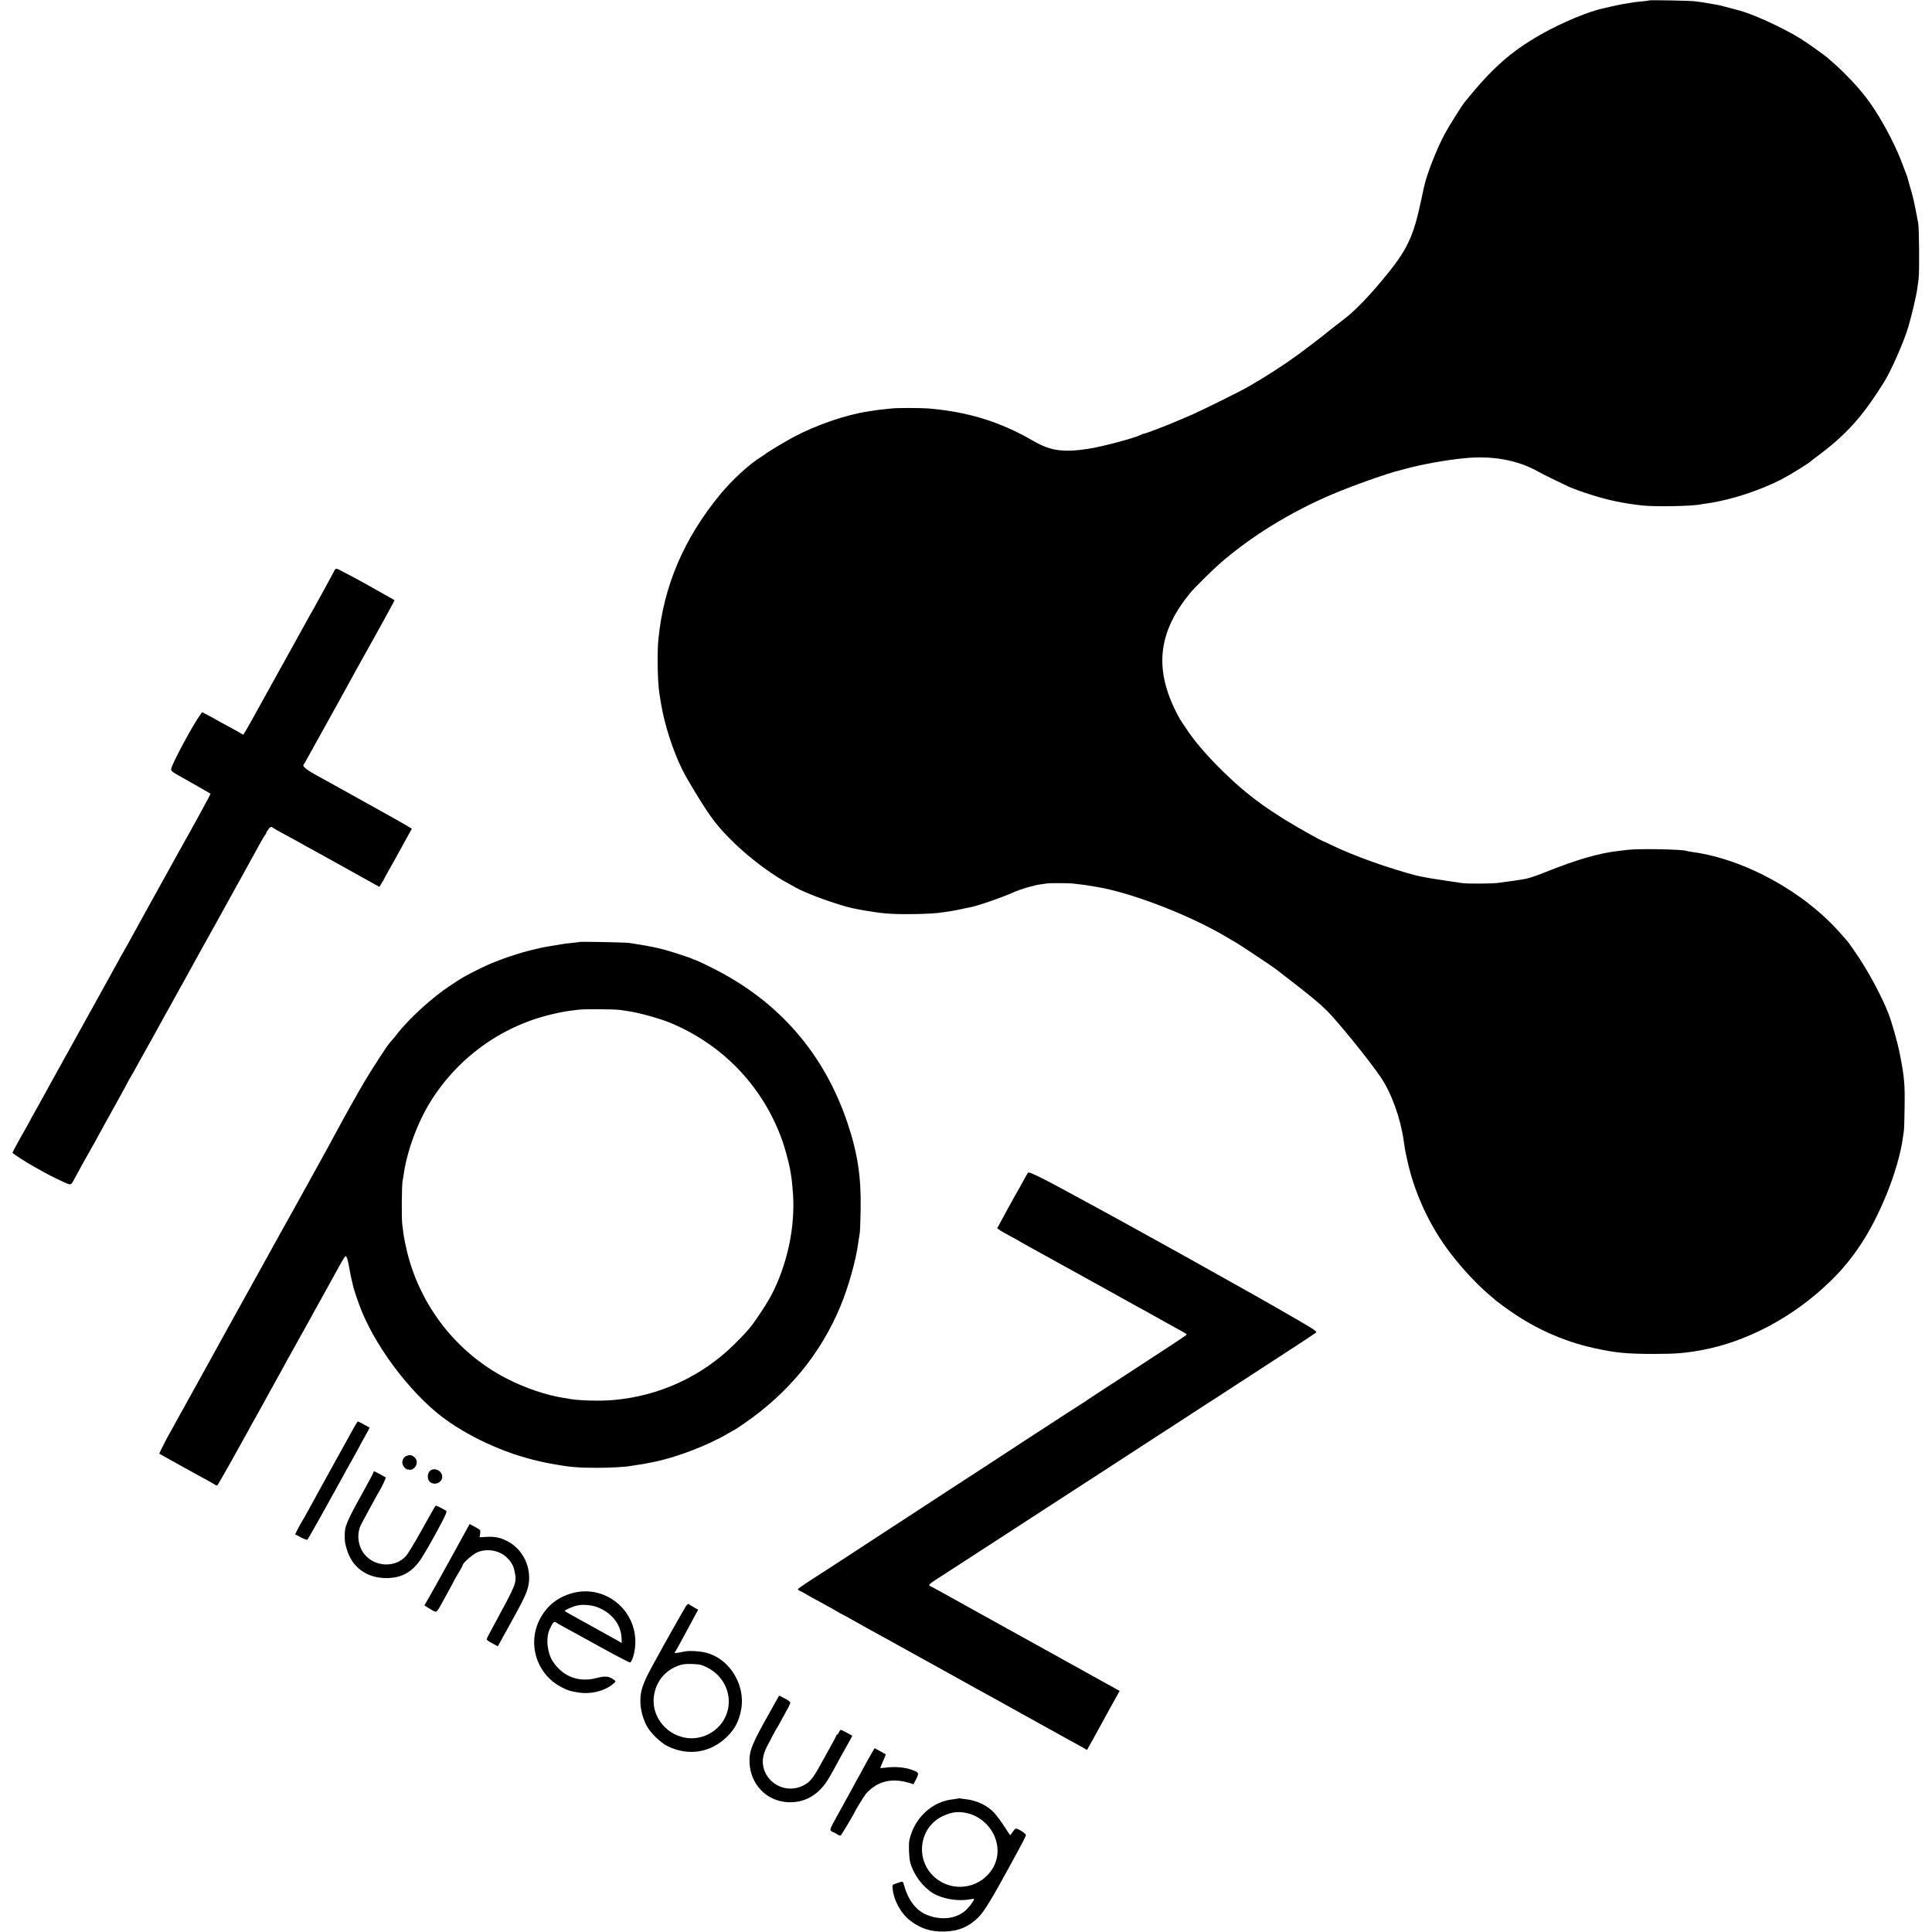 <?xml version="1.0" standalone="no"?>
<!DOCTYPE svg PUBLIC "-//W3C//DTD SVG 20010904//EN"
 "http://www.w3.org/TR/2001/REC-SVG-20010904/DTD/svg10.dtd">
<svg version="1.0" xmlns="http://www.w3.org/2000/svg"
 width="2017pt" height="2017pt" viewBox="0 0 2017 2017"
 preserveAspectRatio="xMidYMid meet">
<g transform="translate(0,2017) scale(0.1,-0.1)"
fill="#000000" stroke="none">
<path d="M17219 20166 c-2 -2 -35 -7 -74 -10 -65 -6 -92 -9 -155 -21 -14 -3
-41 -7 -60 -10 -19 -3 -64 -13 -100 -21 -36 -9 -74 -17 -85 -20 -150 -29 -436
-148 -650 -269 -320 -181 -514 -353 -803 -710 -35 -44 -162 -246 -210 -335
-84 -156 -189 -425 -216 -555 -3 -11 -14 -65 -26 -120 -85 -406 -148 -536
-407 -847 -162 -194 -298 -333 -412 -418 -36 -27 -193 -150 -226 -178 -21 -18
-198 -151 -247 -187 -170 -122 -329 -225 -523 -336 -87 -50 -486 -247 -580
-288 -55 -23 -109 -46 -120 -51 -126 -56 -375 -151 -385 -148 -3 1 -15 -4 -28
-11 -63 -33 -402 -124 -547 -146 -264 -41 -398 -22 -574 80 -347 202 -688 307
-1103 341 -74 6 -324 6 -378 0 -25 -3 -70 -7 -100 -11 -30 -3 -66 -7 -80 -10
-14 -2 -43 -6 -64 -10 -236 -35 -552 -144 -791 -273 -94 -51 -274 -160 -285
-172 -3 -3 -23 -17 -44 -30 -122 -74 -303 -240 -430 -395 -377 -459 -587 -952
-642 -1505 -15 -142 -9 -453 10 -570 3 -14 10 -59 16 -100 35 -216 122 -490
222 -693 54 -109 212 -370 300 -493 144 -203 409 -445 673 -617 64 -41 92 -57
210 -122 110 -60 310 -136 525 -199 87 -25 271 -58 415 -72 134 -14 498 -8
593 11 9 1 39 6 66 9 28 4 82 14 120 22 39 9 82 18 96 20 80 14 341 104 465
160 67 30 209 72 270 80 28 3 59 8 70 10 26 6 241 5 280 -1 17 -2 53 -6 80 -9
51 -6 60 -8 175 -27 371 -64 982 -302 1359 -530 34 -22 65 -39 68 -39 6 0 398
-260 428 -284 11 -8 58 -45 105 -81 257 -198 350 -275 431 -355 112 -110 443
-518 563 -695 112 -165 206 -424 240 -660 15 -103 19 -127 43 -230 66 -295
202 -602 381 -860 124 -179 321 -399 472 -525 36 -30 67 -57 70 -60 3 -3 39
-30 80 -60 291 -215 600 -358 941 -434 221 -49 341 -61 629 -61 225 0 320 8
496 40 476 88 961 347 1344 720 247 240 426 517 586 907 81 197 149 431 169
583 4 28 9 61 11 75 3 14 7 129 8 255 4 236 -3 314 -49 547 -24 124 -81 326
-121 430 -65 170 -216 450 -332 618 -25 36 -55 79 -66 95 -12 17 -23 32 -26
35 -3 3 -34 39 -70 80 -382 439 -1007 782 -1557 856 -26 3 -51 8 -54 10 -29
17 -496 26 -614 12 -33 -4 -78 -10 -100 -12 -202 -23 -434 -90 -755 -219 -139
-55 -192 -71 -270 -82 -25 -3 -54 -8 -65 -10 -11 -1 -45 -6 -75 -10 -30 -4
-66 -9 -80 -11 -49 -10 -336 -12 -390 -3 -30 5 -131 20 -225 34 -93 13 -206
34 -250 45 -287 75 -652 205 -879 315 -52 25 -96 45 -98 45 -3 0 -56 28 -119
63 -408 225 -658 405 -919 661 -173 169 -311 331 -395 463 -21 32 -46 70 -56
84 -9 14 -36 66 -59 114 -210 444 -158 813 170 1210 38 46 227 233 302 299
325 284 738 539 1173 724 213 91 597 227 725 256 8 2 35 9 60 16 159 43 405
87 595 106 292 30 557 -18 775 -140 53 -30 191 -98 315 -156 39 -19 161 -62
251 -90 173 -54 328 -86 519 -107 133 -15 515 -8 612 11 11 3 43 8 70 11 242
35 546 134 776 253 94 49 289 170 307 191 3 3 32 26 65 50 296 219 470 412
693 770 78 125 203 410 254 576 32 108 83 318 93 394 4 25 11 73 15 106 10 68
6 531 -4 585 -4 19 -16 83 -27 142 -11 59 -29 138 -40 175 -11 37 -21 73 -23
78 -21 79 -28 103 -36 120 -4 11 -21 54 -36 95 -61 169 -174 390 -292 574 -74
114 -165 227 -270 334 -85 88 -121 121 -232 216 -38 32 -219 160 -276 195
-197 120 -513 263 -653 296 -9 3 -52 14 -96 26 -87 23 -103 27 -154 35 -18 3
-42 7 -51 9 -10 2 -38 6 -62 10 -23 3 -59 8 -78 11 -42 7 -475 15 -481 10z"/>
<path d="M3487 14205 c-16 -33 -249 -458 -267 -485 -8 -13 -29 -51 -135 -245
-12 -22 -56 -101 -97 -175 -42 -74 -87 -155 -100 -180 -221 -400 -305 -552
-325 -583 l-24 -38 -32 19 c-18 11 -72 41 -122 68 -49 26 -110 59 -135 74 -25
14 -66 37 -92 50 l-48 25 -17 -24 c-77 -103 -301 -520 -306 -569 -2 -18 9 -29
55 -55 76 -42 352 -200 356 -203 4 -2 -188 -353 -341 -624 -11 -19 -79 -143
-152 -275 -73 -132 -144 -260 -158 -285 -51 -92 -175 -317 -212 -385 -21 -38
-41 -74 -45 -80 -4 -5 -24 -41 -45 -80 -21 -38 -82 -149 -135 -245 -131 -235
-505 -911 -543 -980 -104 -190 -219 -397 -227 -410 -5 -8 -19 -33 -30 -55 -11
-22 -29 -53 -38 -70 -40 -67 -142 -254 -142 -259 0 -8 144 -101 225 -146 33
-18 76 -42 95 -53 73 -41 234 -120 261 -127 33 -10 34 -9 81 80 79 145 101
186 114 207 14 22 144 257 212 383 20 36 75 136 124 223 48 87 88 160 88 162
0 3 11 22 23 43 22 35 38 63 118 210 18 31 63 113 102 182 38 69 85 154 105
190 19 36 43 79 52 95 18 30 51 90 100 180 15 28 36 66 47 85 11 19 35 62 53
95 18 33 54 98 80 145 26 47 61 110 77 140 17 30 63 114 103 185 40 72 86 155
103 185 16 30 41 75 55 100 77 139 335 605 367 665 21 39 44 77 51 86 8 8 14
20 14 25 0 5 11 22 24 39 18 22 27 27 37 19 8 -6 41 -26 74 -44 142 -77 263
-144 305 -168 25 -14 68 -38 95 -52 28 -15 184 -102 348 -193 l298 -166 24 40
c14 21 25 40 25 43 0 2 24 46 53 97 49 86 73 129 152 274 15 28 40 73 56 102
l29 51 -57 35 c-32 19 -222 126 -423 237 -201 111 -385 214 -410 228 -25 13
-74 41 -110 60 -90 49 -143 91 -132 106 5 6 25 40 44 76 45 82 198 358 308
555 47 85 73 131 135 245 37 69 77 141 88 160 64 114 214 384 242 435 18 33
56 102 84 154 29 51 51 94 49 96 -2 1 -23 13 -48 27 -25 14 -97 55 -161 91
-64 37 -152 85 -195 108 -44 23 -101 54 -129 68 -79 43 -80 43 -98 6z"/>
<path d="M6048 10336 c-1 -2 -35 -6 -73 -10 -39 -4 -81 -8 -95 -11 -14 -2 -54
-9 -90 -15 -102 -16 -118 -19 -235 -47 -132 -31 -325 -96 -455 -153 -94 -41
-262 -128 -310 -160 -14 -9 -56 -37 -95 -63 -181 -119 -428 -344 -550 -502
-16 -21 -40 -50 -52 -64 -13 -14 -27 -31 -32 -38 -27 -31 -177 -263 -245 -377
-70 -116 -235 -411 -331 -591 -20 -38 -50 -92 -65 -120 -15 -27 -41 -75 -58
-105 -16 -30 -72 -131 -124 -225 -52 -93 -111 -201 -132 -238 -20 -37 -46 -84
-58 -105 -40 -71 -167 -299 -373 -672 -114 -206 -219 -395 -233 -420 -14 -25
-36 -64 -49 -88 -12 -23 -129 -235 -259 -470 -250 -452 -276 -499 -318 -574
-14 -27 -38 -69 -53 -95 -15 -27 -44 -82 -64 -123 l-37 -75 27 -16 c26 -16
388 -216 491 -272 30 -16 60 -34 67 -39 7 -5 16 -7 22 -4 5 4 71 118 147 254
75 136 146 263 157 282 11 19 33 60 49 90 16 30 43 78 59 105 16 28 32 57 36
65 4 8 67 122 140 254 73 131 133 240 133 242 0 1 15 29 34 61 18 32 47 83 63
113 17 30 39 71 50 90 11 19 35 62 53 95 18 33 44 80 58 105 58 105 177 319
202 365 161 292 153 280 168 262 6 -7 19 -56 27 -108 9 -52 21 -112 27 -134 5
-22 12 -47 13 -56 8 -39 58 -187 91 -267 177 -431 567 -924 916 -1160 325
-219 696 -369 1083 -437 171 -31 266 -39 455 -39 135 0 316 10 350 19 8 2 37
6 63 10 26 3 71 10 100 16 29 6 63 13 77 15 238 47 576 176 788 303 29 17 55
31 57 31 2 0 50 32 107 71 462 319 797 728 1003 1224 84 204 160 474 185 660
6 44 14 91 16 105 3 14 7 124 9 245 6 339 -32 588 -137 900 -242 720 -707
1259 -1383 1605 -111 57 -206 101 -225 104 -3 1 -9 4 -15 7 -5 4 -66 25 -135
47 -175 58 -264 78 -515 117 -41 7 -520 16 -527 11z m427 -710 c22 -4 58 -9
80 -12 107 -14 333 -77 440 -121 556 -230 976 -673 1174 -1236 25 -72 63 -211
76 -277 9 -48 19 -108 21 -130 1 -14 5 -56 9 -95 30 -315 -27 -664 -162 -980
-45 -106 -90 -187 -179 -320 -88 -133 -126 -179 -263 -315 -342 -340 -791
-547 -1276 -587 -134 -11 -351 -5 -445 12 -8 1 -35 6 -60 10 -188 29 -409 104
-606 206 -515 266 -895 752 -1034 1320 -16 64 -31 141 -35 170 -4 30 -10 81
-15 114 -9 62 -6 411 3 455 3 14 8 43 11 65 33 241 142 540 279 762 293 472
763 805 1303 922 88 20 119 25 244 40 71 8 371 6 435 -3z"/>
<path d="M10733 7928 c-6 -7 -25 -40 -42 -73 -18 -33 -40 -73 -50 -90 -10 -16
-29 -50 -43 -75 -53 -96 -147 -267 -166 -304 l-21 -39 22 -16 c24 -17 29 -20
132 -76 39 -20 75 -40 80 -45 6 -4 42 -24 80 -45 65 -35 193 -106 275 -152 19
-11 152 -84 295 -163 143 -79 310 -171 370 -205 61 -34 142 -79 180 -100 61
-33 224 -123 335 -186 19 -10 74 -41 122 -67 48 -26 88 -50 88 -53 0 -4 -62
-47 -137 -96 -233 -153 -662 -432 -788 -514 -66 -43 -125 -82 -132 -88 -7 -6
-14 -11 -17 -11 -2 0 -269 -173 -593 -384 -323 -212 -687 -449 -808 -527 -121
-79 -313 -204 -427 -279 -114 -74 -301 -196 -414 -270 -114 -74 -276 -180
-360 -235 -85 -55 -205 -133 -269 -174 -63 -41 -115 -78 -115 -83 0 -5 12 -14
28 -20 15 -7 38 -19 52 -28 14 -9 63 -37 110 -62 115 -62 212 -116 230 -128 8
-6 22 -13 30 -17 8 -3 65 -34 125 -68 133 -75 189 -106 275 -153 36 -19 79
-43 95 -52 17 -10 57 -32 90 -50 33 -18 159 -88 280 -155 121 -67 247 -137
280 -155 33 -18 76 -42 95 -53 49 -28 106 -59 173 -96 71 -39 163 -89 202
-111 17 -9 55 -30 85 -47 30 -17 116 -64 190 -106 74 -41 151 -83 170 -94 19
-11 127 -71 240 -133 113 -62 219 -121 237 -131 l31 -19 60 107 c33 60 77 140
98 178 21 39 48 88 60 110 13 22 32 58 44 80 12 22 35 63 51 91 l28 51 -161
89 c-89 49 -191 106 -227 126 -36 21 -88 50 -116 64 -27 15 -120 66 -205 114
-85 48 -186 104 -225 125 -38 21 -104 57 -145 80 -41 23 -100 56 -130 72 -30
17 -179 99 -330 183 -339 189 -354 197 -412 228 -56 30 -77 9 159 162 90 58
298 193 463 300 165 107 338 220 385 250 110 71 686 445 880 571 83 54 227
147 320 208 94 60 242 157 330 214 88 57 212 138 275 179 63 41 154 100 203
131 48 31 126 82 175 114 48 31 137 88 197 128 61 40 157 103 215 140 238 154
395 258 403 265 5 4 -20 25 -55 47 -52 33 -412 241 -598 345 -544 306 -976
547 -1330 741 -219 120 -249 136 -305 167 -27 15 -75 41 -105 57 -135 73 -218
118 -260 141 -216 118 -348 181 -357 170z"/>
<path d="M3707 5288 c-13 -24 -38 -68 -54 -98 -17 -30 -54 -98 -83 -150 -29
-52 -67 -120 -83 -150 -17 -30 -74 -134 -127 -230 -53 -96 -116 -211 -140
-255 -24 -44 -53 -96 -65 -115 -12 -19 -34 -58 -48 -86 l-26 -52 60 -32 c34
-18 65 -28 69 -24 8 8 226 398 323 575 67 123 101 185 159 287 32 57 58 105
58 106 0 2 25 47 55 101 31 54 54 99 53 100 -8 7 -115 65 -120 65 -4 0 -17
-19 -31 -42z"/>
<path d="M4243 4970 c-26 -10 -43 -39 -43 -72 0 -26 32 -67 53 -69 7 0 20 -2
29 -4 9 -2 29 8 43 20 35 33 35 86 -1 114 -29 23 -46 25 -81 11z"/>
<path d="M4485 4810 c-27 -29 -24 -88 4 -112 53 -42 135 -2 127 63 -7 62 -91
93 -131 49z"/>
<path d="M3900 4801 c0 -5 -42 -85 -93 -177 -190 -342 -210 -389 -208 -488 0
-65 1 -67 20 -136 56 -197 215 -310 429 -305 143 3 249 61 335 182 39 54 135
222 226 394 46 88 58 119 49 126 -23 16 -95 53 -104 53 -10 0 -5 8 -165 -278
-65 -116 -133 -228 -151 -247 -110 -122 -315 -116 -427 11 -72 82 -91 212 -45
310 17 37 184 342 204 374 16 25 61 122 58 125 -9 7 -118 65 -122 65 -4 0 -6
-4 -6 -9z"/>
<path d="M4770 4017 c-74 -133 -143 -258 -153 -277 -11 -19 -34 -60 -50 -90
-17 -30 -54 -97 -83 -148 l-53 -92 37 -24 c79 -49 84 -50 101 -27 9 11 27 42
41 68 14 27 49 90 77 141 29 52 53 96 53 99 0 2 20 38 45 79 25 40 45 78 45
83 0 21 97 107 145 131 102 49 240 26 318 -52 49 -49 67 -83 81 -151 22 -106
16 -122 -182 -487 -62 -113 -112 -209 -112 -215 0 -5 27 -24 59 -41 l58 -32
106 192 c132 238 170 310 196 382 73 194 -15 426 -198 522 -76 40 -132 52
-220 47 l-74 -4 6 38 c5 38 4 39 -52 69 l-58 31 -133 -242z"/>
<path d="M5983 3540 c-156 -41 -268 -128 -344 -268 -139 -260 -37 -584 225
-717 72 -36 83 -39 170 -54 136 -23 291 17 378 99 19 17 19 18 -11 39 -45 32
-86 35 -171 13 -186 -49 -350 12 -456 169 -61 90 -78 248 -36 339 30 67 47 86
63 74 8 -6 50 -30 94 -54 44 -23 214 -117 377 -207 164 -91 302 -162 307 -159
26 17 54 123 54 211 3 345 -319 600 -650 515z m242 -145 c154 -53 258 -181
264 -324 l2 -54 -43 25 c-24 14 -155 87 -293 163 -137 75 -254 140 -258 145
-9 8 74 46 130 59 54 12 140 6 198 -14z"/>
<path d="M7162 3403 c-17 -25 -223 -389 -342 -608 -115 -209 -139 -284 -134
-408 3 -78 33 -180 72 -246 41 -70 140 -165 208 -199 216 -109 454 -72 625 98
75 74 112 139 139 246 71 276 -109 578 -378 634 -64 14 -160 18 -202 9 -97
-20 -114 -21 -103 -7 5 7 33 56 61 108 28 52 80 149 116 215 l64 119 -41 24
c-23 13 -47 28 -53 33 -8 7 -18 1 -32 -18z m218 -640 c168 -83 258 -262 220
-438 -44 -203 -251 -337 -456 -295 -214 44 -356 251 -313 458 28 139 118 244
252 293 40 15 73 19 142 17 79 -3 99 -7 155 -35z"/>
<path d="M8114 2432 c-11 -21 -51 -91 -88 -157 -174 -307 -206 -386 -201 -506
9 -229 179 -404 403 -414 166 -7 305 68 406 220 18 28 54 89 79 137 26 47 56
103 68 125 50 89 69 122 93 166 l24 46 -56 31 c-30 16 -59 30 -64 30 -5 0 -14
-11 -20 -25 -6 -14 -15 -25 -20 -25 -4 0 -8 -5 -8 -10 0 -6 -29 -61 -64 -123
-34 -62 -80 -143 -101 -182 -82 -149 -113 -185 -190 -221 -160 -74 -349 11
-400 178 -22 76 -13 146 33 236 43 85 100 191 112 207 4 6 27 46 50 90 24 44
52 95 62 113 10 18 18 39 18 47 0 8 -26 28 -58 44 l-58 29 -20 -36z"/>
<path d="M9112 1887 c-11 -18 -33 -57 -50 -87 -16 -30 -52 -95 -79 -145 -28
-49 -66 -119 -85 -155 -19 -36 -81 -148 -137 -249 -95 -171 -101 -184 -84
-197 10 -7 22 -14 26 -14 5 0 21 -9 36 -19 15 -11 32 -16 38 -13 9 6 153 248
153 258 0 4 82 138 103 167 10 16 41 46 68 67 107 84 236 103 390 57 l46 -14
28 54 c32 63 29 70 -45 96 -78 28 -182 36 -282 22 -27 -4 -48 -4 -48 -2 0 3
14 35 30 73 17 37 29 68 28 69 -2 1 -29 16 -60 33 l-57 31 -19 -32z"/>
<path d="M10008 1395 c-1 -2 -29 -6 -61 -10 -218 -23 -404 -198 -453 -426 -10
-46 -4 -185 9 -234 34 -124 128 -252 234 -318 95 -60 262 -89 383 -67 25 5 46
7 48 6 7 -8 -32 -65 -73 -107 -101 -104 -275 -125 -435 -53 -100 45 -182 156
-220 297 -14 52 -8 50 -90 22 -33 -11 -35 -14 -31 -50 10 -123 87 -263 186
-338 106 -81 215 -116 352 -112 151 3 260 50 363 154 55 57 137 190 317 521
151 276 173 318 173 333 0 15 -81 67 -104 67 -6 0 -21 -16 -34 -36 -13 -20
-25 -34 -27 -32 -2 1 -31 45 -64 96 -33 51 -79 112 -102 137 -68 74 -182 129
-292 141 -29 3 -57 7 -64 9 -6 2 -13 2 -15 0z m102 -157 c66 -17 142 -62 193
-117 120 -128 146 -311 64 -451 -118 -204 -389 -261 -580 -122 -239 173 -207
540 58 663 93 44 166 51 265 27z"/>
</g>
</svg>

